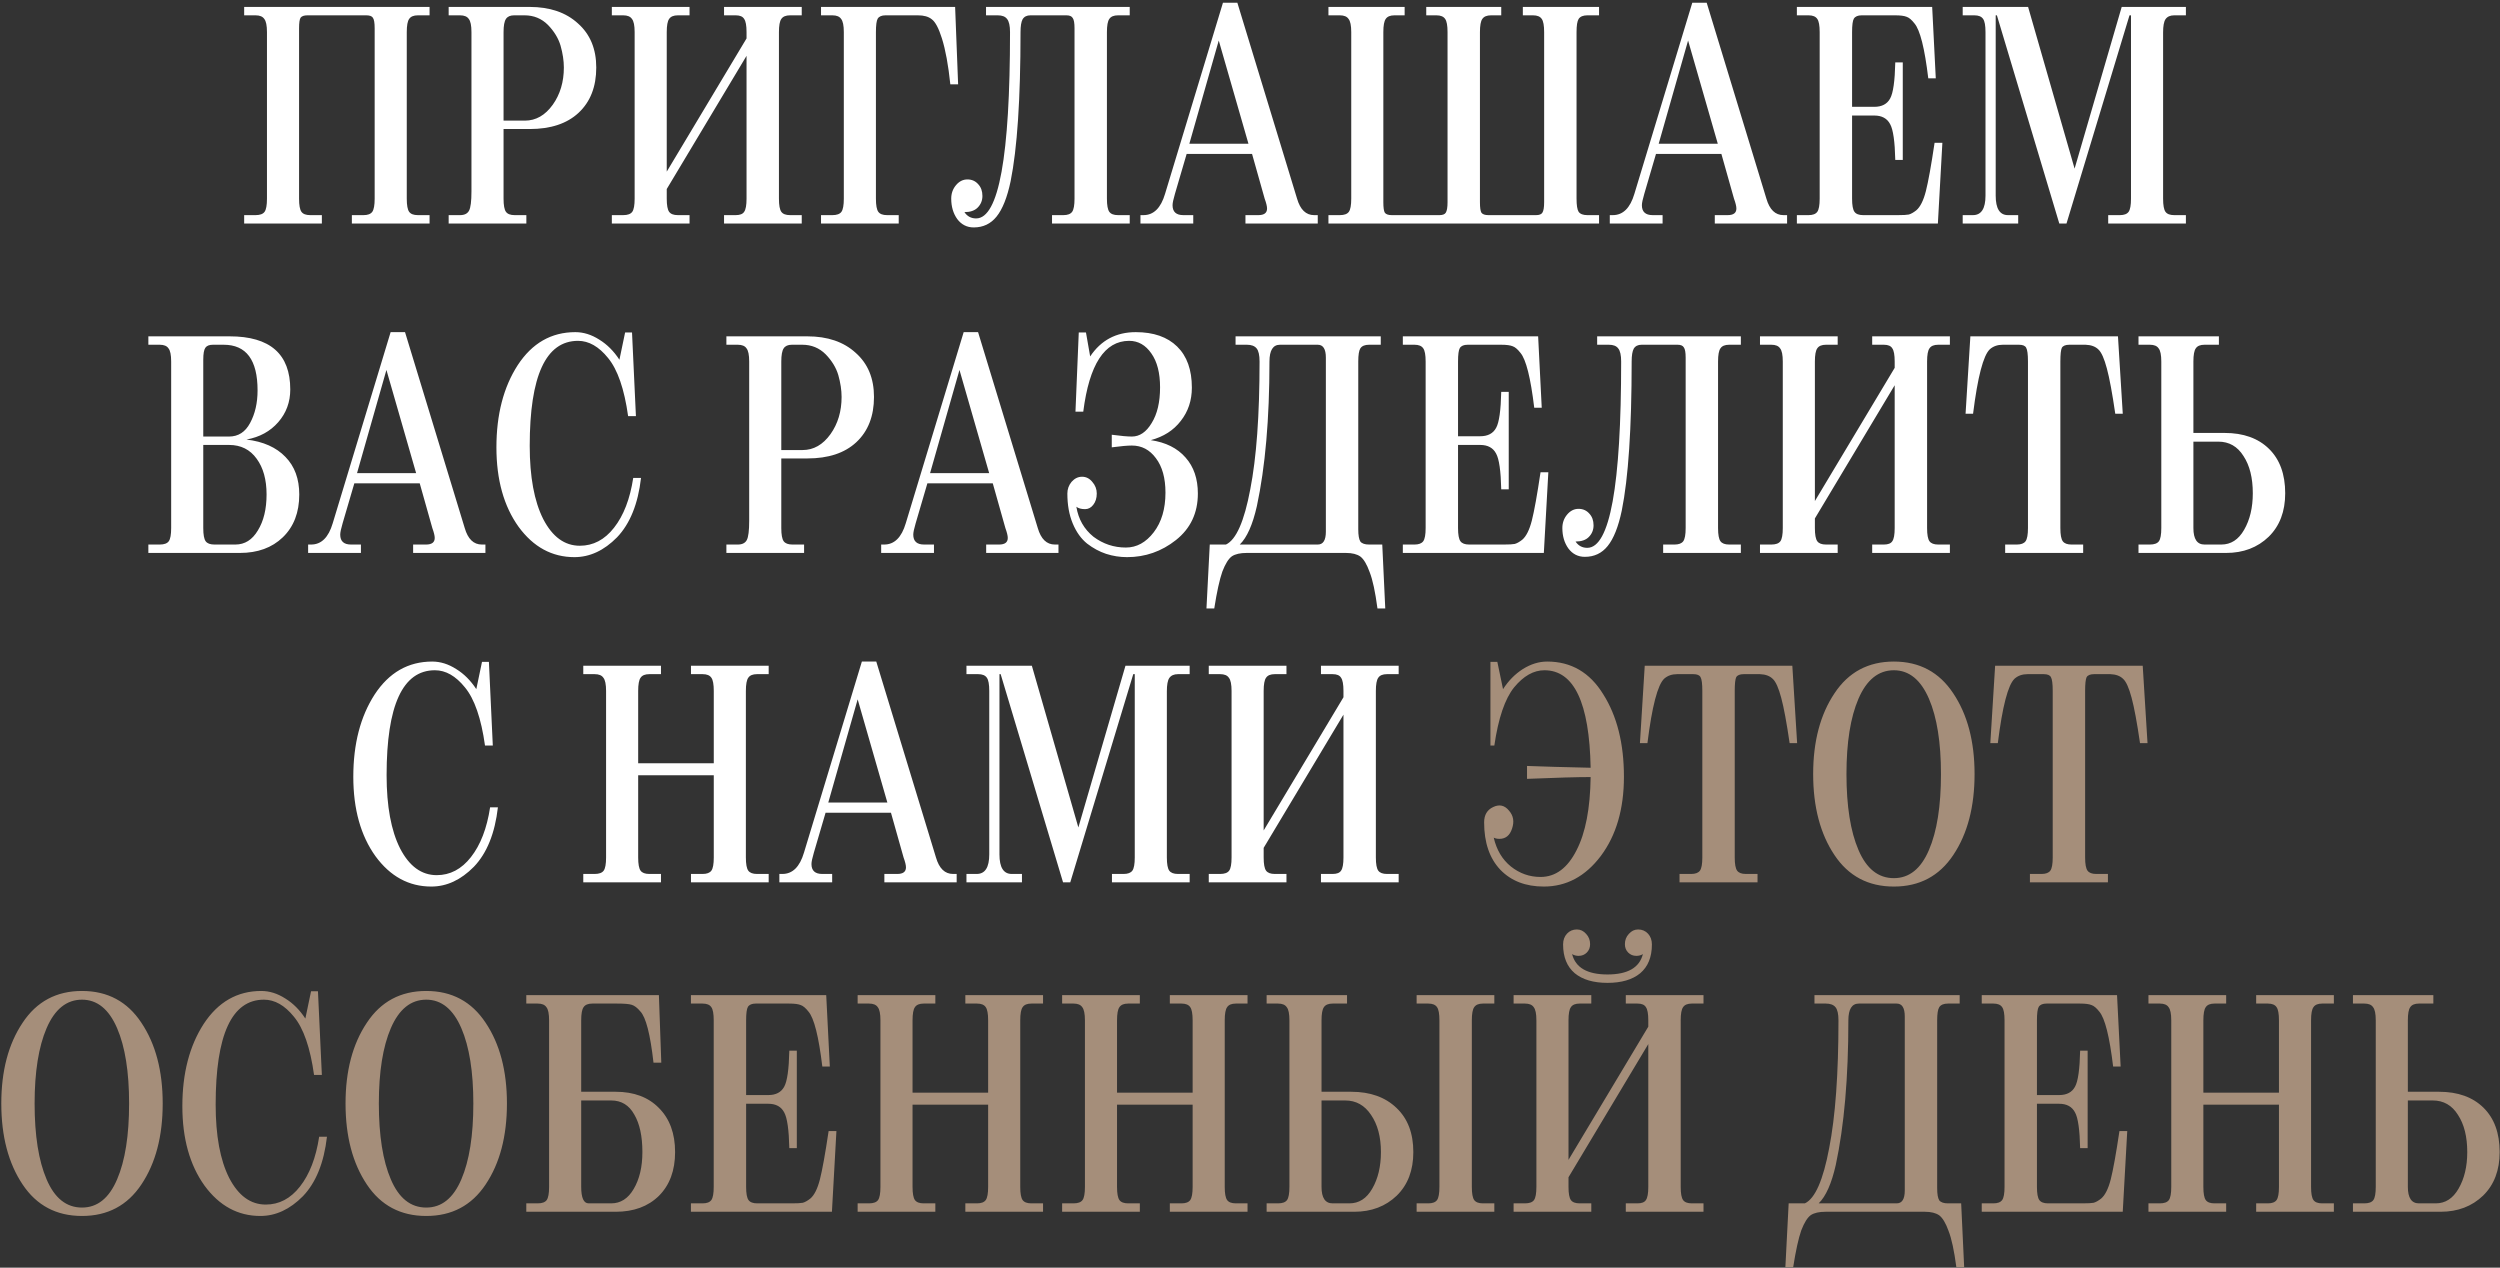 <?xml version="1.0" encoding="UTF-8"?> <svg xmlns="http://www.w3.org/2000/svg" width="850" height="431" viewBox="0 0 850 431" fill="none"><rect x="0" y="0" width="850" height="431" fill="#333333" stroke="none"/><path d="M146.052 73.144V76H119.634V73.144H123.612C125.04 73.144 126.026 72.77 126.57 72.022C127.114 71.274 127.386 69.778 127.386 67.534V9.598C127.386 7.762 127.182 6.572 126.774 6.028C126.434 5.484 125.686 5.212 124.53 5.212H104.538C103.382 5.212 102.6 5.484 102.192 6.028C101.852 6.572 101.682 7.762 101.682 9.598V67.534C101.682 69.778 101.954 71.274 102.498 72.022C103.042 72.77 104.028 73.144 105.456 73.144H109.434V76H83.016V73.144H86.892C88.388 73.144 89.408 72.77 89.952 72.022C90.496 71.274 90.768 69.778 90.768 67.534V10.924C90.768 8.68 90.462 7.184 89.85 6.436C89.306 5.62 88.32 5.212 86.892 5.212H83.016V2.356H146.052V5.212H142.074C140.646 5.212 139.66 5.62 139.116 6.436C138.572 7.184 138.3 8.68 138.3 10.924V67.534C138.3 69.778 138.572 71.274 139.116 72.022C139.66 72.77 140.646 73.144 142.074 73.144H146.052ZM191.711 22.96C191.711 20.648 191.337 18.166 190.589 15.514C189.841 12.998 188.413 10.652 186.305 8.476C184.129 6.3 181.477 5.212 178.349 5.212H174.779C173.487 5.212 172.569 5.62 172.025 6.436C171.481 7.252 171.209 8.748 171.209 10.924V41.014H178.451C182.191 41.014 185.353 39.212 187.937 35.608C190.453 32.072 191.711 27.856 191.711 22.96ZM202.727 22.96C202.727 29.488 200.721 34.622 196.709 38.362C192.765 42.034 187.223 43.87 180.083 43.87H171.209V67.534C171.209 69.778 171.481 71.274 172.025 72.022C172.569 72.77 173.555 73.144 174.983 73.144H178.961V76H152.543V73.144H156.419C157.915 73.144 158.935 72.634 159.479 71.614C160.023 70.594 160.295 68.418 160.295 65.086V10.924C160.295 8.68 159.989 7.184 159.377 6.436C158.833 5.62 157.847 5.212 156.419 5.212H152.543V2.356H180.083C186.951 2.356 192.425 4.226 196.505 7.966C200.653 11.638 202.727 16.636 202.727 22.96ZM272.592 73.144V76H246.174V73.144H250.152C251.58 73.144 252.532 72.77 253.008 72.022C253.552 71.274 253.824 69.778 253.824 67.534V18.982L226.692 64.27V67.534C226.692 69.778 226.964 71.274 227.508 72.022C228.052 72.77 229.038 73.144 230.466 73.144H234.444V76H208.026V73.144H211.902C213.398 73.144 214.418 72.77 214.962 72.022C215.506 71.274 215.778 69.778 215.778 67.534V10.924C215.778 8.68 215.472 7.184 214.86 6.436C214.316 5.62 213.33 5.212 211.902 5.212H208.026V2.356H234.444V5.212H230.466C229.038 5.212 228.052 5.62 227.508 6.436C226.964 7.184 226.692 8.68 226.692 10.924V58.354L253.824 13.066V10.924C253.824 8.68 253.552 7.184 253.008 6.436C252.532 5.62 251.58 5.212 250.152 5.212H246.174V2.356H272.592V5.212H268.614C267.186 5.212 266.2 5.62 265.656 6.436C265.112 7.184 264.84 8.68 264.84 10.924V67.534C264.84 69.778 265.112 71.274 265.656 72.022C266.2 72.77 267.186 73.144 268.614 73.144H272.592ZM312.093 5.212H301.077C299.785 5.212 298.901 5.586 298.425 6.334C298.017 7.014 297.813 8.544 297.813 10.924V67.534C297.813 69.778 298.085 71.274 298.629 72.022C299.173 72.77 300.159 73.144 301.587 73.144H305.565V76H279.147V73.144H283.023C284.519 73.144 285.539 72.77 286.083 72.022C286.627 71.274 286.899 69.778 286.899 67.534V10.924C286.899 8.68 286.593 7.184 285.981 6.436C285.437 5.62 284.451 5.212 283.023 5.212H279.147V2.356H324.741L325.761 28.672H323.109C322.429 22.144 321.477 16.942 320.253 13.066C319.165 9.598 318.009 7.422 316.785 6.538C315.697 5.654 314.133 5.212 312.093 5.212ZM384.106 73.144V76H357.688V73.144H361.564C362.992 73.144 363.978 72.77 364.522 72.022C365.066 71.274 365.338 69.778 365.338 67.534V9.598C365.338 7.83 365.134 6.674 364.726 6.13C364.386 5.518 363.672 5.212 362.584 5.212H350.344C349.12 5.212 348.236 5.654 347.692 6.538C347.216 7.422 346.978 8.884 346.978 10.924C346.978 33.636 345.856 50.534 343.612 61.618C342.456 67.126 340.858 71.138 338.818 73.654C336.846 76.102 334.262 77.326 331.066 77.326C328.754 77.326 326.884 76.374 325.456 74.47C324.096 72.566 323.416 70.254 323.416 67.534C323.416 65.766 323.96 64.236 325.048 62.944C326.136 61.652 327.428 61.006 328.924 61.006C330.42 61.006 331.644 61.55 332.596 62.638C333.548 63.658 334.024 64.984 334.024 66.616C334.024 68.18 333.48 69.506 332.392 70.594C331.372 71.614 329.876 72.124 327.904 72.124C328.856 73.552 330.182 74.266 331.882 74.266C339.566 74.266 343.408 53.152 343.408 10.924C343.408 8.748 343.068 7.252 342.388 6.436C341.776 5.62 340.722 5.212 339.226 5.212H335.248V2.356H384.106V5.212H380.128C378.7 5.212 377.714 5.62 377.17 6.436C376.626 7.184 376.354 8.68 376.354 10.924V67.534C376.354 69.778 376.626 71.274 377.17 72.022C377.714 72.77 378.7 73.144 380.128 73.144H384.106ZM448.036 73.144V76H423.454V73.144H427.84C429.812 73.144 430.798 72.396 430.798 70.9C430.798 70.152 430.526 69.03 429.982 67.534L425.698 52.336H403.462L399.484 65.902C398.94 67.738 398.668 69.03 398.668 69.778C398.668 72.022 399.892 73.144 402.34 73.144H405.706V76H387.754V73.144H388.774C392.242 73.144 394.69 70.73 396.118 65.902L415.804 0.928H420.7L440.998 67.534C442.086 71.274 444.024 73.144 446.812 73.144H448.036ZM424.474 48.868L414.376 13.78L404.38 48.868H424.474ZM543.674 73.144V76H451.67V73.144H455.546C457.042 73.144 458.062 72.77 458.606 72.022C459.15 71.274 459.422 69.778 459.422 67.534V10.924C459.422 8.68 459.116 7.184 458.504 6.436C457.96 5.62 456.974 5.212 455.546 5.212H451.67V2.356H477.578V5.212H474.11C472.682 5.212 471.696 5.62 471.152 6.436C470.608 7.184 470.336 8.68 470.336 10.924V68.758C470.336 70.594 470.506 71.784 470.846 72.328C471.254 72.872 472.036 73.144 473.192 73.144H489.41C490.498 73.144 491.212 72.872 491.552 72.328C491.96 71.716 492.164 70.526 492.164 68.758V10.924C492.164 8.68 491.892 7.184 491.348 6.436C490.804 5.62 489.818 5.212 488.39 5.212H484.922V2.356H510.422V5.212H506.954C505.526 5.212 504.54 5.62 503.996 6.436C503.452 7.184 503.18 8.68 503.18 10.924V68.758C503.18 70.594 503.35 71.784 503.69 72.328C504.098 72.872 504.88 73.144 506.036 73.144H522.254C523.342 73.144 524.056 72.872 524.396 72.328C524.804 71.716 525.008 70.526 525.008 68.758V10.924C525.008 8.68 524.736 7.184 524.192 6.436C523.648 5.62 522.662 5.212 521.234 5.212H517.766V2.356H543.674V5.212H539.696C538.268 5.212 537.282 5.62 536.738 6.436C536.262 7.184 536.024 8.68 536.024 10.924V67.534C536.024 69.778 536.262 71.274 536.738 72.022C537.282 72.77 538.268 73.144 539.696 73.144H543.674ZM607.61 73.144V76H583.028V73.144H587.414C589.386 73.144 590.372 72.396 590.372 70.9C590.372 70.152 590.1 69.03 589.556 67.534L585.272 52.336H563.036L559.058 65.902C558.514 67.738 558.242 69.03 558.242 69.778C558.242 72.022 559.466 73.144 561.914 73.144H565.28V76H547.328V73.144H548.348C551.816 73.144 554.264 70.73 555.692 65.902L575.378 0.928H580.274L600.572 67.534C601.66 71.274 603.598 73.144 606.386 73.144H607.61ZM584.048 48.868L573.95 13.78L563.954 48.868H584.048ZM644.394 5.212H632.97C631.678 5.212 630.794 5.586 630.318 6.334C629.91 7.014 629.706 8.544 629.706 10.924V36.322H637.254C639.838 36.322 641.64 35.37 642.66 33.466C643.68 31.63 644.258 27.55 644.394 21.226H646.944V54.376H644.394C644.258 48.12 643.68 44.074 642.66 42.238C641.64 40.266 639.838 39.28 637.254 39.28H629.706V67.534C629.706 69.778 629.978 71.274 630.522 72.022C631.066 72.77 632.052 73.144 633.48 73.144H645.312C647.08 73.144 648.304 73.076 648.984 72.94C649.732 72.736 650.582 72.26 651.534 71.512C652.894 70.356 653.982 68.18 654.798 64.984C655.614 61.788 656.6 56.314 657.756 48.562H660.408L658.878 76H610.938V73.144H614.916C616.344 73.144 617.33 72.77 617.874 72.022C618.418 71.274 618.69 69.778 618.69 67.534V10.924C618.69 8.68 618.418 7.184 617.874 6.436C617.33 5.62 616.344 5.212 614.916 5.212H610.938V2.356H656.94L658.164 26.632H655.614C654.39 16.432 652.826 10.21 650.922 7.966C649.97 6.742 649.086 5.994 648.27 5.722C647.454 5.382 646.162 5.212 644.394 5.212ZM743.205 73.144V76H716.787V73.144H720.765C722.193 73.144 723.179 72.77 723.723 72.022C724.267 71.274 724.539 69.778 724.539 67.534V5.212H724.029L702.609 76H700.161L678.945 5.212H678.537V66.514C678.537 70.934 679.931 73.144 682.719 73.144H686.187V76H667.317V73.144H670.785C673.641 73.144 675.069 70.934 675.069 66.514V10.924C675.069 8.68 674.797 7.184 674.253 6.436C673.709 5.62 672.723 5.212 671.295 5.212H667.317V2.356H689.553L705.363 57.334L721.377 2.356H743.205V5.212H739.227C737.867 5.212 736.881 5.654 736.269 6.538C735.725 7.354 735.453 8.85 735.453 11.026V67.534C735.453 69.778 735.725 71.274 736.269 72.022C736.813 72.77 737.799 73.144 739.227 73.144H743.205ZM101.75 168.11C101.75 174.23 99.88 179.092 96.14 182.696C92.468 186.232 87.606 188 81.554 188H50.444V185.144H54.32C55.816 185.144 56.836 184.77 57.38 184.022C57.924 183.274 58.196 181.778 58.196 179.534V122.924C58.196 120.68 57.89 119.184 57.278 118.436C56.734 117.62 55.748 117.212 54.32 117.212H50.444V114.356H78.086C91.822 114.356 98.69 120.374 98.69 132.41C98.69 136.694 97.33 140.4 94.61 143.528C91.89 146.656 88.286 148.628 83.798 149.444C89.51 150.124 93.93 152.096 97.058 155.36C100.186 158.556 101.75 162.806 101.75 168.11ZM77.882 151.28H69.11V179.534C69.11 181.778 69.382 183.274 69.926 184.022C70.47 184.77 71.456 185.144 72.884 185.144H80.024C83.22 185.144 85.77 183.546 87.674 180.35C89.646 177.154 90.632 173.074 90.632 168.11C90.632 163.078 89.51 159.032 87.266 155.972C85.022 152.844 81.894 151.28 77.882 151.28ZM87.572 132.716C87.572 122.38 83.73 117.212 76.046 117.212H72.374C71.15 117.212 70.3 117.552 69.824 118.232C69.348 118.912 69.11 120.272 69.11 122.312V148.424H77.882C81.01 148.424 83.39 146.894 85.022 143.834C86.722 140.706 87.572 137 87.572 132.716ZM165.045 185.144V188H140.463V185.144H144.849C146.821 185.144 147.807 184.396 147.807 182.9C147.807 182.152 147.535 181.03 146.991 179.534L142.707 164.336H120.471L116.493 177.902C115.949 179.738 115.677 181.03 115.677 181.778C115.677 184.022 116.901 185.144 119.349 185.144H122.715V188H104.763V185.144H105.783C109.251 185.144 111.699 182.73 113.127 177.902L132.813 112.928H137.709L158.007 179.534C159.095 183.274 161.033 185.144 163.821 185.144H165.045ZM141.483 160.868L131.385 125.78L121.389 160.868H141.483ZM215.294 162.5H217.946C216.926 171.34 214.206 178.072 209.786 182.696C205.366 187.184 200.538 189.428 195.302 189.428C187.686 189.428 181.362 185.994 176.33 179.126C171.298 172.122 168.782 163.112 168.782 152.096C168.782 140.944 171.196 131.628 176.024 124.148C180.92 116.668 187.448 112.928 195.608 112.928C198.396 112.928 201.116 113.778 203.768 115.478C206.42 117.11 208.698 119.388 210.602 122.312L212.54 113.03H214.886L216.212 141.488H213.56C212.268 132.24 209.99 125.644 206.726 121.7C203.598 117.824 200.198 115.886 196.526 115.886C185.578 115.886 180.104 127.786 180.104 151.586C180.104 162.126 181.634 170.422 184.694 176.474C187.822 182.526 191.97 185.552 197.138 185.552C201.694 185.552 205.57 183.512 208.766 179.432C212.03 175.284 214.206 169.64 215.294 162.5ZM286.141 134.96C286.141 132.648 285.767 130.166 285.019 127.514C284.271 124.998 282.843 122.652 280.735 120.476C278.559 118.3 275.907 117.212 272.779 117.212H269.209C267.917 117.212 266.999 117.62 266.455 118.436C265.911 119.252 265.639 120.748 265.639 122.924V153.014H272.881C276.621 153.014 279.783 151.212 282.367 147.608C284.883 144.072 286.141 139.856 286.141 134.96ZM297.157 134.96C297.157 141.488 295.151 146.622 291.139 150.362C287.195 154.034 281.653 155.87 274.513 155.87H265.639V179.534C265.639 181.778 265.911 183.274 266.455 184.022C266.999 184.77 267.985 185.144 269.413 185.144H273.391V188H246.973V185.144H250.849C252.345 185.144 253.365 184.634 253.909 183.614C254.453 182.594 254.725 180.418 254.725 177.086V122.924C254.725 120.68 254.419 119.184 253.807 118.436C253.263 117.62 252.277 117.212 250.849 117.212H246.973V114.356H274.513C281.381 114.356 286.855 116.226 290.935 119.966C295.083 123.638 297.157 128.636 297.157 134.96ZM359.881 185.144V188H335.299V185.144H339.685C341.657 185.144 342.643 184.396 342.643 182.9C342.643 182.152 342.371 181.03 341.827 179.534L337.543 164.336H315.307L311.329 177.902C310.785 179.738 310.513 181.03 310.513 181.778C310.513 184.022 311.737 185.144 314.185 185.144H317.551V188H299.599V185.144H300.619C304.087 185.144 306.535 182.73 307.963 177.902L327.649 112.928H332.545L352.843 179.534C353.931 183.274 355.869 185.144 358.657 185.144H359.881ZM336.319 160.868L326.221 125.78L316.225 160.868H336.319ZM407.274 167.804C407.274 174.4 404.792 179.67 399.828 183.614C394.932 187.49 389.39 189.428 383.202 189.428C380.754 189.428 378.374 189.054 376.062 188.306C373.818 187.558 371.676 186.402 369.636 184.838C367.596 183.206 365.964 180.928 364.74 178.004C363.516 175.08 362.904 171.68 362.904 167.804C362.904 166.308 363.38 164.982 364.332 163.826C365.352 162.67 366.542 162.092 367.902 162.092C369.262 162.092 370.418 162.67 371.37 163.826C372.39 164.982 372.9 166.308 372.9 167.804C372.9 169.368 372.492 170.66 371.676 171.68C370.928 172.632 370.01 173.108 368.922 173.108C367.63 173.108 366.644 172.836 365.964 172.292C366.644 176.508 368.582 179.908 371.778 182.492C375.042 184.94 378.714 186.164 382.794 186.164C386.466 186.164 389.628 184.43 392.28 180.962C394.932 177.494 396.258 173.006 396.258 167.498C396.258 162.534 395.17 158.624 392.994 155.768C390.886 152.912 388.166 151.484 384.834 151.484C383.338 151.484 381.06 151.688 378 152.096V147.812C381.06 148.22 383.338 148.424 384.834 148.424C387.486 148.424 389.73 146.894 391.566 143.834C393.47 140.774 394.422 136.728 394.422 131.696C394.422 126.8 393.436 122.958 391.464 120.17C389.492 117.314 386.976 115.886 383.916 115.886C375.552 115.886 370.35 123.91 368.31 139.958H365.658L366.78 113.03H369.228L370.656 121.19C374.328 115.682 379.496 112.928 386.16 112.928C392.212 112.928 396.904 114.56 400.236 117.824C403.568 121.088 405.234 125.746 405.234 131.798C405.234 136.15 403.976 139.924 401.46 143.12C399.012 146.316 395.612 148.492 391.26 149.648C396.36 150.396 400.304 152.368 403.092 155.564C405.88 158.692 407.274 162.772 407.274 167.804ZM450.793 180.758V121.598C450.793 118.674 449.875 117.212 448.039 117.212H435.187C432.807 117.212 431.617 119.116 431.617 122.924C431.617 142.372 430.189 158.76 427.333 172.088C425.905 178.412 423.967 182.764 421.519 185.144H448.039C449.875 185.144 450.793 183.682 450.793 180.758ZM469.969 185.144L470.989 206.87H468.337C467.589 201.226 466.705 197.112 465.685 194.528C464.733 191.876 463.679 190.108 462.523 189.224C461.367 188.408 459.735 188 457.627 188H423.865C421.689 188 420.023 188.374 418.867 189.122C417.711 189.938 416.623 191.672 415.603 194.324C414.651 197.044 413.733 201.226 412.849 206.87H410.197L411.319 185.144H416.827C420.295 183.512 423.049 177.256 425.089 166.376C427.197 155.632 428.251 141.148 428.251 122.924C428.251 120.748 427.911 119.252 427.231 118.436C426.551 117.62 425.463 117.212 423.967 117.212H420.091V114.356H469.459V117.212H465.481C464.053 117.212 463.067 117.62 462.523 118.436C462.047 119.184 461.809 120.68 461.809 122.924V179.942C461.809 181.982 462.047 183.376 462.523 184.124C463.067 184.804 464.053 185.144 465.481 185.144H469.969ZM510.42 117.212H498.996C497.704 117.212 496.82 117.586 496.344 118.334C495.936 119.014 495.732 120.544 495.732 122.924V148.322H503.28C505.864 148.322 507.666 147.37 508.686 145.466C509.706 143.63 510.284 139.55 510.42 133.226H512.97V166.376H510.42C510.284 160.12 509.706 156.074 508.686 154.238C507.666 152.266 505.864 151.28 503.28 151.28H495.732V179.534C495.732 181.778 496.004 183.274 496.548 184.022C497.092 184.77 498.078 185.144 499.506 185.144H511.338C513.106 185.144 514.33 185.076 515.01 184.94C515.758 184.736 516.608 184.26 517.56 183.512C518.92 182.356 520.008 180.18 520.824 176.984C521.64 173.788 522.626 168.314 523.782 160.562H526.434L524.904 188H476.964V185.144H480.942C482.37 185.144 483.356 184.77 483.9 184.022C484.444 183.274 484.716 181.778 484.716 179.534V122.924C484.716 120.68 484.444 119.184 483.9 118.436C483.356 117.62 482.37 117.212 480.942 117.212H476.964V114.356H522.966L524.19 138.632H521.64C520.416 128.432 518.852 122.21 516.948 119.966C515.996 118.742 515.112 117.994 514.296 117.722C513.48 117.382 512.188 117.212 510.42 117.212ZM591.891 185.144V188H565.473V185.144H569.349C570.777 185.144 571.763 184.77 572.307 184.022C572.851 183.274 573.123 181.778 573.123 179.534V121.598C573.123 119.83 572.919 118.674 572.511 118.13C572.171 117.518 571.457 117.212 570.369 117.212H558.129C556.905 117.212 556.021 117.654 555.477 118.538C555.001 119.422 554.763 120.884 554.763 122.924C554.763 145.636 553.641 162.534 551.397 173.618C550.241 179.126 548.643 183.138 546.603 185.654C544.631 188.102 542.047 189.326 538.851 189.326C536.539 189.326 534.669 188.374 533.241 186.47C531.881 184.566 531.201 182.254 531.201 179.534C531.201 177.766 531.745 176.236 532.833 174.944C533.921 173.652 535.213 173.006 536.709 173.006C538.205 173.006 539.429 173.55 540.381 174.638C541.333 175.658 541.809 176.984 541.809 178.616C541.809 180.18 541.265 181.506 540.177 182.594C539.157 183.614 537.661 184.124 535.689 184.124C536.641 185.552 537.967 186.266 539.667 186.266C547.351 186.266 551.193 165.152 551.193 122.924C551.193 120.748 550.853 119.252 550.173 118.436C549.561 117.62 548.507 117.212 547.011 117.212H543.033V114.356H591.891V117.212H587.913C586.485 117.212 585.499 117.62 584.955 118.436C584.411 119.184 584.139 120.68 584.139 122.924V179.534C584.139 181.778 584.411 183.274 584.955 184.022C585.499 184.77 586.485 185.144 587.913 185.144H591.891ZM662.961 185.144V188H636.543V185.144H640.521C641.949 185.144 642.901 184.77 643.377 184.022C643.921 183.274 644.193 181.778 644.193 179.534V130.982L617.061 176.27V179.534C617.061 181.778 617.333 183.274 617.877 184.022C618.421 184.77 619.407 185.144 620.835 185.144H624.813V188H598.395V185.144H602.271C603.767 185.144 604.787 184.77 605.331 184.022C605.875 183.274 606.147 181.778 606.147 179.534V122.924C606.147 120.68 605.841 119.184 605.229 118.436C604.685 117.62 603.699 117.212 602.271 117.212H598.395V114.356H624.813V117.212H620.835C619.407 117.212 618.421 117.62 617.877 118.436C617.333 119.184 617.061 120.68 617.061 122.924V170.354L644.193 125.066V122.924C644.193 120.68 643.921 119.184 643.377 118.436C642.901 117.62 641.949 117.212 640.521 117.212H636.543V114.356H662.961V117.212H658.983C657.555 117.212 656.569 117.62 656.025 118.436C655.481 119.184 655.209 120.68 655.209 122.924V179.534C655.209 181.778 655.481 183.274 656.025 184.022C656.569 184.77 657.555 185.144 658.983 185.144H662.961ZM720.108 114.356L721.74 140.672H719.19C718.17 133.668 717.218 128.534 716.334 125.27C715.45 121.938 714.498 119.796 713.478 118.844C712.458 117.824 710.996 117.28 709.092 117.212H703.584C702.292 117.212 701.442 117.552 701.034 118.232C700.694 118.912 700.524 120.476 700.524 122.924V179.534C700.524 181.778 700.796 183.274 701.34 184.022C701.884 184.77 702.87 185.144 704.298 185.144H708.276V188H681.756V185.144H685.734C687.162 185.144 688.148 184.77 688.692 184.022C689.236 183.274 689.508 181.778 689.508 179.534V122.924C689.508 120.476 689.304 118.912 688.896 118.232C688.556 117.552 687.74 117.212 686.448 117.212H680.94C679.172 117.212 677.71 117.722 676.554 118.742C674.31 120.85 672.406 128.16 670.842 140.672H668.292L669.924 114.356H720.108ZM776.968 167.702C776.968 173.89 775.098 178.82 771.358 182.492C767.55 186.164 762.722 188 756.874 188H727.09V185.144H730.966C732.462 185.144 733.482 184.77 734.026 184.022C734.57 183.274 734.842 181.778 734.842 179.534V122.924C734.842 120.68 734.536 119.184 733.924 118.436C733.38 117.62 732.394 117.212 730.966 117.212H727.09V114.356H754.426V117.212H749.53C748.102 117.212 747.116 117.62 746.572 118.436C746.028 119.184 745.756 120.68 745.756 122.924V147.2H756.364C762.756 147.2 767.788 149.002 771.46 152.606C775.132 156.21 776.968 161.242 776.968 167.702ZM765.952 167.702C765.952 162.466 764.898 158.25 762.79 155.054C760.75 151.79 757.894 150.158 754.222 150.158H745.756V179.534C745.756 183.274 747.014 185.144 749.53 185.144H755.242C758.506 185.144 761.09 183.478 762.994 180.146C764.966 176.746 765.952 172.598 765.952 167.702ZM166.635 274.5H169.287C168.267 283.34 165.547 290.072 161.127 294.696C156.707 299.184 151.879 301.428 146.643 301.428C139.027 301.428 132.703 297.994 127.671 291.126C122.639 284.122 120.123 275.112 120.123 264.096C120.123 252.944 122.537 243.628 127.365 236.148C132.261 228.668 138.789 224.928 146.949 224.928C149.737 224.928 152.457 225.778 155.109 227.478C157.761 229.11 160.039 231.388 161.943 234.312L163.881 225.03H166.227L167.553 253.488H164.901C163.609 244.24 161.331 237.644 158.067 233.7C154.939 229.824 151.539 227.886 147.867 227.886C136.919 227.886 131.445 239.786 131.445 263.586C131.445 274.126 132.975 282.422 136.035 288.474C139.163 294.526 143.311 297.552 148.479 297.552C153.035 297.552 156.911 295.512 160.107 291.432C163.371 287.284 165.547 281.64 166.635 274.5ZM261.35 297.144V300H234.932V297.144H238.91C240.338 297.144 241.324 296.77 241.868 296.022C242.412 295.274 242.684 293.778 242.684 291.534V263.586H216.98V291.534C216.98 293.778 217.252 295.274 217.796 296.022C218.34 296.77 219.326 297.144 220.754 297.144H224.732V300H198.314V297.144H202.19C203.686 297.144 204.706 296.77 205.25 296.022C205.794 295.274 206.066 293.778 206.066 291.534V234.924C206.066 232.68 205.76 231.184 205.148 230.436C204.604 229.62 203.618 229.212 202.19 229.212H198.314V226.356H224.732V229.212H220.754C219.326 229.212 218.34 229.62 217.796 230.436C217.252 231.184 216.98 232.68 216.98 234.924V259.506H242.684V234.924C242.684 232.68 242.412 231.184 241.868 230.436C241.324 229.62 240.338 229.212 238.91 229.212H234.932V226.356H261.35V229.212H257.372C255.944 229.212 254.958 229.62 254.414 230.436C253.87 231.184 253.598 232.68 253.598 234.924V291.534C253.598 293.778 253.87 295.274 254.414 296.022C254.958 296.77 255.944 297.144 257.372 297.144H261.35ZM325.267 297.144V300H300.685V297.144H305.071C307.043 297.144 308.029 296.396 308.029 294.9C308.029 294.152 307.757 293.03 307.213 291.534L302.929 276.336H280.693L276.715 289.902C276.171 291.738 275.899 293.03 275.899 293.778C275.899 296.022 277.123 297.144 279.571 297.144H282.937V300H264.985V297.144H266.005C269.473 297.144 271.921 294.73 273.349 289.902L293.035 224.928H297.931L318.229 291.534C319.317 295.274 321.255 297.144 324.043 297.144H325.267ZM301.705 272.868L291.607 237.78L281.611 272.868H301.705ZM404.484 297.144V300H378.066V297.144H382.044C383.472 297.144 384.458 296.77 385.002 296.022C385.546 295.274 385.818 293.778 385.818 291.534V229.212H385.308L363.888 300H361.44L340.224 229.212H339.816V290.514C339.816 294.934 341.21 297.144 343.998 297.144H347.466V300H328.596V297.144H332.064C334.92 297.144 336.348 294.934 336.348 290.514V234.924C336.348 232.68 336.076 231.184 335.532 230.436C334.988 229.62 334.002 229.212 332.574 229.212H328.596V226.356H350.832L366.642 281.334L382.656 226.356H404.484V229.212H400.506C399.146 229.212 398.16 229.654 397.548 230.538C397.004 231.354 396.732 232.85 396.732 235.026V291.534C396.732 293.778 397.004 295.274 397.548 296.022C398.092 296.77 399.078 297.144 400.506 297.144H404.484ZM475.546 297.144V300H449.128V297.144H453.106C454.534 297.144 455.486 296.77 455.962 296.022C456.506 295.274 456.778 293.778 456.778 291.534V242.982L429.646 288.27V291.534C429.646 293.778 429.918 295.274 430.462 296.022C431.006 296.77 431.992 297.144 433.42 297.144H437.398V300H410.98V297.144H414.856C416.352 297.144 417.372 296.77 417.916 296.022C418.46 295.274 418.732 293.778 418.732 291.534V234.924C418.732 232.68 418.426 231.184 417.814 230.436C417.27 229.62 416.284 229.212 414.856 229.212H410.98V226.356H437.398V229.212H433.42C431.992 229.212 431.006 229.62 430.462 230.436C429.918 231.184 429.646 232.68 429.646 234.924V282.354L456.778 237.066V234.924C456.778 232.68 456.506 231.184 455.962 230.436C455.486 229.62 454.534 229.212 453.106 229.212H449.128V226.356H475.546V229.212H471.568C470.14 229.212 469.154 229.62 468.61 230.436C468.066 231.184 467.794 232.68 467.794 234.924V291.534C467.794 293.778 468.066 295.274 468.61 296.022C469.154 296.77 470.14 297.144 471.568 297.144H475.546Z" fill="white"></path><path d="M552.137 264.096C552.137 275.044 549.519 284.02 544.283 291.024C539.047 297.96 532.587 301.428 524.903 301.428C518.715 301.428 513.785 299.524 510.113 295.716C506.441 291.84 504.605 286.468 504.605 279.6C504.605 277.084 505.625 275.35 507.665 274.398C509.773 273.378 511.575 273.786 513.071 275.622C514.567 277.322 514.907 279.362 514.091 281.742C513.343 284.054 511.915 285.21 509.807 285.21C509.059 285.21 508.413 285.074 507.869 284.802C508.821 288.95 510.759 292.214 513.683 294.594C516.675 296.974 520.041 298.164 523.781 298.164C528.881 298.164 532.961 295.138 536.021 289.086C539.081 283.17 540.679 274.874 540.815 264.198C536.327 264.198 529.119 264.402 519.191 264.81V260.424C524.427 260.628 531.635 260.832 540.815 261.036C540.407 238.936 535.171 227.886 525.107 227.886C521.435 227.886 518.001 229.824 514.805 233.7C511.677 237.576 509.433 244.172 508.073 253.488H506.747V225.03H509.093L511.031 234.312C512.867 231.456 515.111 229.178 517.763 227.478C520.483 225.778 523.237 224.928 526.025 224.928C534.185 224.928 540.543 228.634 545.099 236.046C549.791 243.458 552.137 252.808 552.137 264.096ZM609.392 226.356L611.024 252.672H608.474C607.454 245.668 606.502 240.534 605.618 237.27C604.734 233.938 603.782 231.796 602.762 230.844C601.742 229.824 600.28 229.28 598.376 229.212H592.868C591.576 229.212 590.726 229.552 590.318 230.232C589.978 230.912 589.808 232.476 589.808 234.924V291.534C589.808 293.778 590.08 295.274 590.624 296.022C591.168 296.77 592.154 297.144 593.582 297.144H597.56V300H571.04V297.144H575.018C576.446 297.144 577.432 296.77 577.976 296.022C578.52 295.274 578.792 293.778 578.792 291.534V234.924C578.792 232.476 578.588 230.912 578.18 230.232C577.84 229.552 577.024 229.212 575.732 229.212H570.224C568.456 229.212 566.994 229.722 565.838 230.742C563.594 232.85 561.69 240.16 560.126 252.672H557.576L559.208 226.356H609.392ZM671.352 263.178C671.352 274.33 668.938 283.51 664.11 290.718C659.35 297.858 652.618 301.428 643.914 301.428C635.21 301.428 628.478 297.858 623.718 290.718C618.89 283.51 616.476 274.33 616.476 263.178C616.476 252.094 618.89 242.948 623.718 235.74C628.478 228.532 635.21 224.928 643.914 224.928C652.618 224.928 659.35 228.532 664.11 235.74C668.938 242.948 671.352 252.094 671.352 263.178ZM659.928 263.178C659.928 252.434 658.568 243.9 655.848 237.576C653.06 231.116 649.082 227.886 643.914 227.886C638.678 227.886 634.666 231.116 631.878 237.576C629.158 243.9 627.798 252.434 627.798 263.178C627.798 274.058 629.158 282.66 631.878 288.984C634.598 295.376 638.61 298.572 643.914 298.572C649.15 298.572 653.128 295.376 655.848 288.984C658.568 282.66 659.928 274.058 659.928 263.178ZM728.525 226.356L730.157 252.672H727.607C726.587 245.668 725.635 240.534 724.751 237.27C723.867 233.938 722.915 231.796 721.895 230.844C720.875 229.824 719.413 229.28 717.509 229.212H712.001C710.709 229.212 709.859 229.552 709.451 230.232C709.111 230.912 708.941 232.476 708.941 234.924V291.534C708.941 293.778 709.213 295.274 709.757 296.022C710.301 296.77 711.287 297.144 712.715 297.144H716.693V300H690.173V297.144H694.151C695.579 297.144 696.565 296.77 697.109 296.022C697.653 295.274 697.925 293.778 697.925 291.534V234.924C697.925 232.476 697.721 230.912 697.313 230.232C696.973 229.552 696.157 229.212 694.865 229.212H689.357C687.589 229.212 686.127 229.722 684.971 230.742C682.727 232.85 680.823 240.16 679.259 252.672H676.709L678.341 226.356H728.525ZM55.318 375.178C55.318 386.33 52.904 395.51 48.076 402.718C43.316 409.858 36.584 413.428 27.88 413.428C19.176 413.428 12.444 409.858 7.684 402.718C2.856 395.51 0.442 386.33 0.442 375.178C0.442 364.094 2.856 354.948 7.684 347.74C12.444 340.532 19.176 336.928 27.88 336.928C36.584 336.928 43.316 340.532 48.076 347.74C52.904 354.948 55.318 364.094 55.318 375.178ZM43.894 375.178C43.894 364.434 42.534 355.9 39.814 349.576C37.026 343.116 33.048 339.886 27.88 339.886C22.644 339.886 18.632 343.116 15.844 349.576C13.124 355.9 11.764 364.434 11.764 375.178C11.764 386.058 13.124 394.66 15.844 400.984C18.564 407.376 22.576 410.572 27.88 410.572C33.116 410.572 37.094 407.376 39.814 400.984C42.534 394.66 43.894 386.058 43.894 375.178ZM108.513 386.5H111.165C110.145 395.34 107.425 402.072 103.005 406.696C98.585 411.184 93.757 413.428 88.521 413.428C80.905 413.428 74.581 409.994 69.549 403.126C64.517 396.122 62.001 387.112 62.001 376.096C62.001 364.944 64.415 355.628 69.243 348.148C74.139 340.668 80.667 336.928 88.827 336.928C91.615 336.928 94.335 337.778 96.987 339.478C99.639 341.11 101.917 343.388 103.821 346.312L105.759 337.03H108.105L109.431 365.488H106.779C105.487 356.24 103.209 349.644 99.945 345.7C96.817 341.824 93.417 339.886 89.745 339.886C78.797 339.886 73.323 351.786 73.323 375.586C73.323 386.126 74.853 394.422 77.913 400.474C81.041 406.526 85.189 409.552 90.357 409.552C94.913 409.552 98.789 407.512 101.985 403.432C105.249 399.284 107.425 393.64 108.513 386.5ZM172.359 375.178C172.359 386.33 169.945 395.51 165.117 402.718C160.357 409.858 153.625 413.428 144.921 413.428C136.217 413.428 129.485 409.858 124.725 402.718C119.897 395.51 117.483 386.33 117.483 375.178C117.483 364.094 119.897 354.948 124.725 347.74C129.485 340.532 136.217 336.928 144.921 336.928C153.625 336.928 160.357 340.532 165.117 347.74C169.945 354.948 172.359 364.094 172.359 375.178ZM160.935 375.178C160.935 364.434 159.575 355.9 156.855 349.576C154.067 343.116 150.089 339.886 144.921 339.886C139.685 339.886 135.673 343.116 132.885 349.576C130.165 355.9 128.805 364.434 128.805 375.178C128.805 386.058 130.165 394.66 132.885 400.984C135.605 407.376 139.617 410.572 144.921 410.572C150.157 410.572 154.135 407.376 156.855 400.984C159.575 394.66 160.935 386.058 160.935 375.178ZM207.806 374.158H197.606V403.534C197.606 407.274 198.456 409.144 200.156 409.144H207.806C211.002 409.144 213.552 407.512 215.456 404.248C217.428 400.916 218.414 396.734 218.414 391.702C218.414 386.33 217.496 382.08 215.66 378.952C213.892 375.756 211.274 374.158 207.806 374.158ZM229.532 391.702C229.532 397.958 227.696 402.922 224.024 406.594C220.352 410.198 215.456 412 209.336 412H178.94V409.144H182.816C184.312 409.144 185.332 408.77 185.876 408.022C186.42 407.274 186.692 405.778 186.692 403.534V346.924C186.692 344.68 186.386 343.184 185.774 342.436C185.23 341.62 184.244 341.212 182.816 341.212H178.94V338.356H224.024L224.84 361.306H222.188C221.1 351.65 219.604 345.836 217.7 343.864C216.68 342.64 215.694 341.892 214.742 341.62C213.858 341.348 212.226 341.212 209.846 341.212H201.38C199.952 341.212 198.966 341.62 198.422 342.436C197.878 343.184 197.606 344.68 197.606 346.924V371.2H209.336C215.524 371.2 220.42 373.036 224.024 376.708C227.696 380.38 229.532 385.378 229.532 391.702ZM268.369 341.212H256.945C255.653 341.212 254.769 341.586 254.293 342.334C253.885 343.014 253.681 344.544 253.681 346.924V372.322H261.229C263.813 372.322 265.615 371.37 266.635 369.466C267.655 367.63 268.233 363.55 268.369 357.226H270.919V390.376H268.369C268.233 384.12 267.655 380.074 266.635 378.238C265.615 376.266 263.813 375.28 261.229 375.28H253.681V403.534C253.681 405.778 253.953 407.274 254.497 408.022C255.041 408.77 256.027 409.144 257.455 409.144H269.287C271.055 409.144 272.279 409.076 272.959 408.94C273.707 408.736 274.557 408.26 275.509 407.512C276.869 406.356 277.957 404.18 278.773 400.984C279.589 397.788 280.575 392.314 281.731 384.562H284.383L282.853 412H234.913V409.144H238.891C240.319 409.144 241.305 408.77 241.849 408.022C242.393 407.274 242.665 405.778 242.665 403.534V346.924C242.665 344.68 242.393 343.184 241.849 342.436C241.305 341.62 240.319 341.212 238.891 341.212H234.913V338.356H280.915L282.139 362.632H279.589C278.365 352.432 276.801 346.21 274.897 343.966C273.945 342.742 273.061 341.994 272.245 341.722C271.429 341.382 270.137 341.212 268.369 341.212ZM354.634 409.144V412H328.216V409.144H332.194C333.622 409.144 334.608 408.77 335.152 408.022C335.696 407.274 335.968 405.778 335.968 403.534V375.586H310.264V403.534C310.264 405.778 310.536 407.274 311.08 408.022C311.624 408.77 312.61 409.144 314.038 409.144H318.016V412H291.598V409.144H295.474C296.97 409.144 297.99 408.77 298.534 408.022C299.078 407.274 299.35 405.778 299.35 403.534V346.924C299.35 344.68 299.044 343.184 298.432 342.436C297.888 341.62 296.902 341.212 295.474 341.212H291.598V338.356H318.016V341.212H314.038C312.61 341.212 311.624 341.62 311.08 342.436C310.536 343.184 310.264 344.68 310.264 346.924V371.506H335.968V346.924C335.968 344.68 335.696 343.184 335.152 342.436C334.608 341.62 333.622 341.212 332.194 341.212H328.216V338.356H354.634V341.212H350.656C349.228 341.212 348.242 341.62 347.698 342.436C347.154 343.184 346.882 344.68 346.882 346.924V403.534C346.882 405.778 347.154 407.274 347.698 408.022C348.242 408.77 349.228 409.144 350.656 409.144H354.634ZM424.161 409.144V412H397.743V409.144H401.721C403.149 409.144 404.135 408.77 404.679 408.022C405.223 407.274 405.495 405.778 405.495 403.534V375.586H379.791V403.534C379.791 405.778 380.063 407.274 380.607 408.022C381.151 408.77 382.137 409.144 383.565 409.144H387.543V412H361.125V409.144H365.001C366.497 409.144 367.517 408.77 368.061 408.022C368.605 407.274 368.877 405.778 368.877 403.534V346.924C368.877 344.68 368.571 343.184 367.959 342.436C367.415 341.62 366.429 341.212 365.001 341.212H361.125V338.356H387.543V341.212H383.565C382.137 341.212 381.151 341.62 380.607 342.436C380.063 343.184 379.791 344.68 379.791 346.924V371.506H405.495V346.924C405.495 344.68 405.223 343.184 404.679 342.436C404.135 341.62 403.149 341.212 401.721 341.212H397.743V338.356H424.161V341.212H420.183C418.755 341.212 417.769 341.62 417.225 342.436C416.681 343.184 416.409 344.68 416.409 346.924V403.534C416.409 405.778 416.681 407.274 417.225 408.022C417.769 408.77 418.755 409.144 420.183 409.144H424.161ZM480.531 391.702C480.531 397.89 478.661 402.82 474.921 406.492C471.113 410.164 466.285 412 460.437 412H430.653V409.144H434.529C436.025 409.144 437.045 408.77 437.589 408.022C438.133 407.274 438.405 405.778 438.405 403.534V346.924C438.405 344.68 438.099 343.184 437.487 342.436C436.943 341.62 435.957 341.212 434.529 341.212H430.653V338.356H457.989V341.212H453.093C451.665 341.212 450.679 341.62 450.135 342.436C449.591 343.184 449.319 344.68 449.319 346.924V371.2H459.417C465.877 371.2 471.011 373.036 474.819 376.708C478.627 380.312 480.531 385.31 480.531 391.702ZM508.071 409.144V412H481.653V409.144H485.631C487.059 409.144 488.045 408.77 488.589 408.022C489.133 407.274 489.405 405.778 489.405 403.534V346.924C489.405 344.68 489.133 343.184 488.589 342.436C488.045 341.62 487.059 341.212 485.631 341.212H481.653V338.356H508.071V341.212H504.195C502.767 341.212 501.781 341.62 501.237 342.436C500.693 343.184 500.421 344.68 500.421 346.924V403.534C500.421 405.778 500.693 407.274 501.237 408.022C501.781 408.77 502.767 409.144 504.195 409.144H508.071ZM469.515 391.702C469.515 386.534 468.393 382.318 466.149 379.054C463.973 375.79 461.049 374.158 457.377 374.158H449.319V403.534C449.319 407.274 450.577 409.144 453.093 409.144H458.805C462.069 409.144 464.653 407.478 466.557 404.146C468.529 400.746 469.515 396.598 469.515 391.702ZM579.189 409.144V412H552.771V409.144H556.749C558.177 409.144 559.129 408.77 559.605 408.022C560.149 407.274 560.421 405.778 560.421 403.534V354.982L533.289 400.27V403.534C533.289 405.778 533.561 407.274 534.105 408.022C534.649 408.77 535.635 409.144 537.063 409.144H541.041V412H514.623V409.144H518.499C519.995 409.144 521.015 408.77 521.559 408.022C522.103 407.274 522.375 405.778 522.375 403.534V346.924C522.375 344.68 522.069 343.184 521.457 342.436C520.913 341.62 519.927 341.212 518.499 341.212H514.623V338.356H541.041V341.212H537.063C535.635 341.212 534.649 341.62 534.105 342.436C533.561 343.184 533.289 344.68 533.289 346.924V394.354L560.421 349.066V346.924C560.421 344.68 560.149 343.184 559.605 342.436C559.129 341.62 558.177 341.212 556.749 341.212H552.771V338.356H579.189V341.212H575.211C573.783 341.212 572.797 341.62 572.253 342.436C571.709 343.184 571.437 344.68 571.437 346.924V403.534C571.437 405.778 571.709 407.274 572.253 408.022C572.797 408.77 573.783 409.144 575.211 409.144H579.189ZM558.585 324.382C557.973 324.79 557.225 324.994 556.341 324.994C555.253 324.994 554.335 324.62 553.587 323.872C552.839 323.124 552.465 322.172 552.465 321.016C552.465 319.656 552.907 318.5 553.791 317.548C554.675 316.528 555.729 316.018 556.953 316.018C558.313 316.018 559.435 316.494 560.319 317.446C561.203 318.398 561.645 319.622 561.645 321.118C561.645 325.402 560.319 328.666 557.667 330.91C555.015 333.086 551.309 334.174 546.549 334.174C541.789 334.174 538.083 333.086 535.431 330.91C532.779 328.666 531.453 325.402 531.453 321.118C531.453 319.622 531.895 318.398 532.779 317.446C533.663 316.494 534.785 316.018 536.145 316.018C537.369 316.018 538.423 316.528 539.307 317.548C540.191 318.5 540.633 319.656 540.633 321.016C540.633 322.172 540.259 323.124 539.511 323.872C538.763 324.62 537.845 324.994 536.757 324.994C535.873 324.994 535.125 324.79 534.513 324.382C535.669 329.006 539.681 331.318 546.549 331.318C553.417 331.318 557.429 329.006 558.585 324.382ZM647.621 404.758V345.598C647.621 342.674 646.703 341.212 644.867 341.212H632.015C629.635 341.212 628.445 343.116 628.445 346.924C628.445 366.372 627.017 382.76 624.161 396.088C622.733 402.412 620.795 406.764 618.347 409.144H644.867C646.703 409.144 647.621 407.682 647.621 404.758ZM666.797 409.144L667.817 430.87H665.165C664.417 425.226 663.533 421.112 662.513 418.528C661.561 415.876 660.507 414.108 659.351 413.224C658.195 412.408 656.563 412 654.455 412H620.693C618.517 412 616.851 412.374 615.695 413.122C614.539 413.938 613.451 415.672 612.431 418.324C611.479 421.044 610.561 425.226 609.677 430.87H607.025L608.147 409.144H613.655C617.123 407.512 619.877 401.256 621.917 390.376C624.025 379.632 625.079 365.148 625.079 346.924C625.079 344.748 624.739 343.252 624.059 342.436C623.379 341.62 622.291 341.212 620.795 341.212H616.919V338.356H666.287V341.212H662.309C660.881 341.212 659.895 341.62 659.351 342.436C658.875 343.184 658.637 344.68 658.637 346.924V403.942C658.637 405.982 658.875 407.376 659.351 408.124C659.895 408.804 660.881 409.144 662.309 409.144H666.797ZM707.248 341.212H695.824C694.532 341.212 693.648 341.586 693.172 342.334C692.764 343.014 692.56 344.544 692.56 346.924V372.322H700.108C702.692 372.322 704.494 371.37 705.514 369.466C706.534 367.63 707.112 363.55 707.248 357.226H709.798V390.376H707.248C707.112 384.12 706.534 380.074 705.514 378.238C704.494 376.266 702.692 375.28 700.108 375.28H692.56V403.534C692.56 405.778 692.832 407.274 693.376 408.022C693.92 408.77 694.906 409.144 696.334 409.144H708.166C709.934 409.144 711.158 409.076 711.838 408.94C712.586 408.736 713.436 408.26 714.388 407.512C715.748 406.356 716.836 404.18 717.652 400.984C718.468 397.788 719.454 392.314 720.61 384.562H723.262L721.732 412H673.792V409.144H677.77C679.198 409.144 680.184 408.77 680.728 408.022C681.272 407.274 681.544 405.778 681.544 403.534V346.924C681.544 344.68 681.272 343.184 680.728 342.436C680.184 341.62 679.198 341.212 677.77 341.212H673.792V338.356H719.794L721.018 362.632H718.468C717.244 352.432 715.68 346.21 713.776 343.966C712.824 342.742 711.94 341.994 711.124 341.722C710.308 341.382 709.016 341.212 707.248 341.212ZM793.513 409.144V412H767.095V409.144H771.073C772.501 409.144 773.487 408.77 774.031 408.022C774.575 407.274 774.847 405.778 774.847 403.534V375.586H749.143V403.534C749.143 405.778 749.415 407.274 749.959 408.022C750.503 408.77 751.489 409.144 752.917 409.144H756.895V412H730.477V409.144H734.353C735.849 409.144 736.869 408.77 737.413 408.022C737.957 407.274 738.229 405.778 738.229 403.534V346.924C738.229 344.68 737.923 343.184 737.311 342.436C736.767 341.62 735.781 341.212 734.353 341.212H730.477V338.356H756.895V341.212H752.917C751.489 341.212 750.503 341.62 749.959 342.436C749.415 343.184 749.143 344.68 749.143 346.924V371.506H774.847V346.924C774.847 344.68 774.575 343.184 774.031 342.436C773.487 341.62 772.501 341.212 771.073 341.212H767.095V338.356H793.513V341.212H789.535C788.107 341.212 787.121 341.62 786.577 342.436C786.033 343.184 785.761 344.68 785.761 346.924V403.534C785.761 405.778 786.033 407.274 786.577 408.022C787.121 408.77 788.107 409.144 789.535 409.144H793.513ZM849.882 391.702C849.882 397.89 848.012 402.82 844.272 406.492C840.464 410.164 835.636 412 829.788 412H800.004V409.144H803.88C805.376 409.144 806.396 408.77 806.94 408.022C807.484 407.274 807.756 405.778 807.756 403.534V346.924C807.756 344.68 807.45 343.184 806.838 342.436C806.294 341.62 805.308 341.212 803.88 341.212H800.004V338.356H827.34V341.212H822.444C821.016 341.212 820.03 341.62 819.486 342.436C818.942 343.184 818.67 344.68 818.67 346.924V371.2H829.278C835.67 371.2 840.702 373.002 844.374 376.606C848.046 380.21 849.882 385.242 849.882 391.702ZM838.866 391.702C838.866 386.466 837.812 382.25 835.704 379.054C833.664 375.79 830.808 374.158 827.136 374.158H818.67V403.534C818.67 407.274 819.928 409.144 822.444 409.144H828.156C831.42 409.144 834.004 407.478 835.908 404.146C837.88 400.746 838.866 396.598 838.866 391.702Z" fill="#A58E7A"></path></svg> 